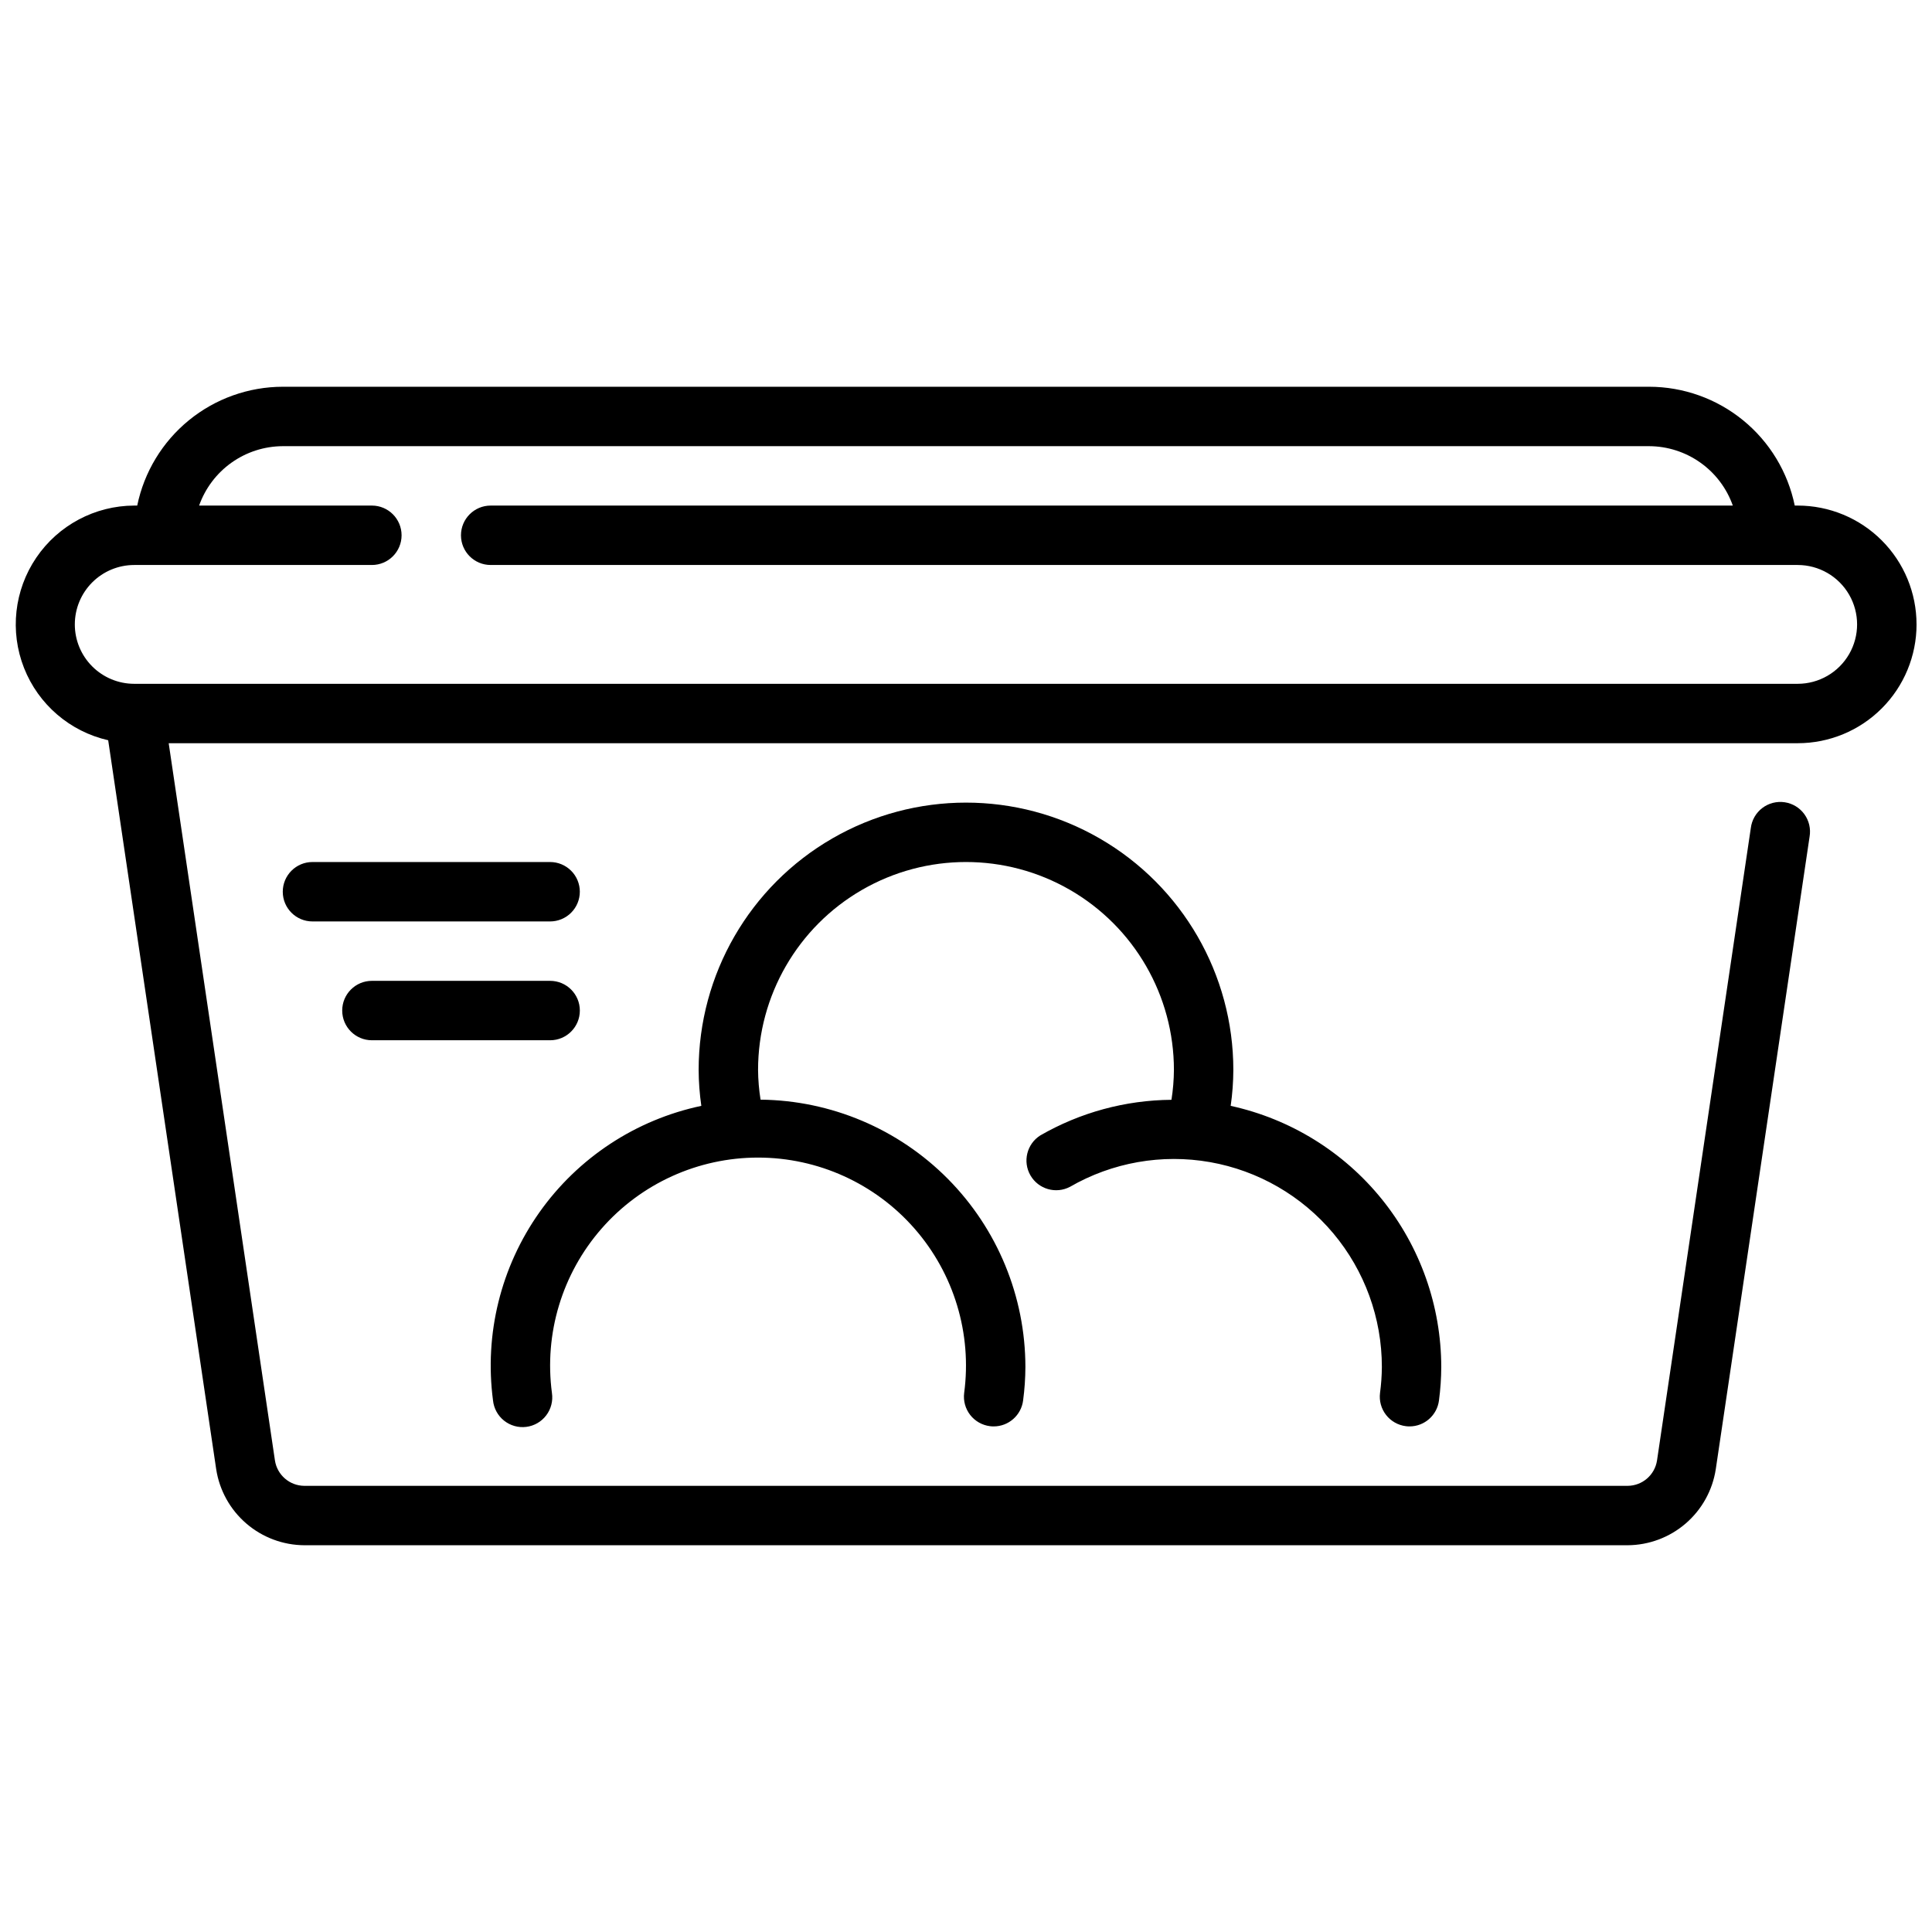 <?xml version="1.0" encoding="UTF-8"?>
<!-- Uploaded to: ICON Repo, www.svgrepo.com, Generator: ICON Repo Mixer Tools -->
<svg width="800px" height="800px" version="1.1" viewBox="144 144 512 512" xmlns="http://www.w3.org/2000/svg">
 <defs>
  <clipPath id="a">
   <path d="m148.09 246h503.81v308h-503.81z"/>
  </clipPath>
 </defs>
 <g clip-path="url(#a)">
  <path d="m651.9 309.47c0-8.352-3.316-16.359-9.223-22.266-5.902-5.902-13.914-9.223-22.266-9.223h-0.789 0.004c-1.828-8.883-6.66-16.867-13.688-22.602s-15.816-8.875-24.887-8.887h-362.11c-9.07 0.012-17.859 3.152-24.887 8.887-7.023 5.734-11.859 13.719-13.688 22.602h-0.785c-10.402 0.031-20.121 5.195-25.965 13.801-5.844 8.609-7.062 19.547-3.25 29.227 3.812 9.68 12.16 16.852 22.305 19.164l28.621 193.18c0.859 5.59 3.684 10.688 7.969 14.383 4.281 3.691 9.738 5.738 15.395 5.769h350.68c5.656-0.031 11.117-2.078 15.398-5.773 4.285-3.695 7.109-8.797 7.965-14.387l24.859-167.62c0.359-2.09-0.137-4.234-1.383-5.953-1.242-1.715-3.125-2.859-5.223-3.168-2.098-0.309-4.234 0.242-5.918 1.523-1.688 1.285-2.785 3.195-3.047 5.301l-24.859 167.61c-0.59 3.852-3.894 6.703-7.793 6.723h-350.68c-3.894-0.02-7.199-2.871-7.793-6.723l-28.156-190.08h431.71c8.352 0 16.363-3.316 22.266-9.223 5.906-5.902 9.223-13.914 9.223-22.266zm-488.07 0c0-4.176 1.66-8.18 4.613-11.133 2.953-2.949 6.957-4.609 11.133-4.609h62.977c4.348 0 7.871-3.523 7.871-7.871 0-4.348-3.523-7.875-7.871-7.875h-45.785c1.625-4.586 4.625-8.562 8.59-11.379 3.969-2.82 8.711-4.344 13.578-4.363h362.11c4.867 0.02 9.609 1.543 13.578 4.363 3.969 2.816 6.969 6.793 8.59 11.379h-329.18c-4.348 0-7.871 3.527-7.871 7.875 0 4.348 3.523 7.871 7.871 7.871h346.37c5.625 0 10.824 3 13.637 7.871s2.812 10.875 0 15.746-8.012 7.871-13.637 7.871h-440.83c-4.176 0-8.18-1.66-11.133-4.613-2.953-2.953-4.613-6.957-4.613-11.133z"/>
 </g>
 <path d="m516.56 521.95c0.328 0.043 0.656 0.062 0.984 0.062 3.969-0.004 7.309-2.961 7.801-6.898 0.391-2.934 0.594-5.887 0.605-8.848-0.023-16.164-5.566-31.84-15.715-44.426-10.152-12.586-24.293-21.324-40.09-24.777 0.457-3.152 0.691-6.332 0.703-9.516 0-25.312-13.504-48.699-35.426-61.355-21.918-12.656-48.926-12.656-70.848 0s-35.426 36.043-35.426 61.355c0.016 3.184 0.254 6.363 0.711 9.516-17.344 3.664-32.664 13.738-42.902 28.207-10.234 14.473-14.629 32.273-12.305 49.844 0.215 2.109 1.27 4.047 2.926 5.367s3.777 1.918 5.883 1.656c2.106-0.266 4.012-1.363 5.293-3.055 1.281-1.688 1.828-3.824 1.516-5.918-2.102-15.746 2.695-31.633 13.16-43.586 10.461-11.953 25.574-18.809 41.461-18.809s30.996 6.856 41.461 18.809c10.465 11.953 15.262 27.84 13.16 43.586-0.258 2.07 0.316 4.16 1.598 5.809 1.285 1.648 3.168 2.719 5.242 2.977 0.324 0.043 0.656 0.062 0.984 0.062 3.965-0.004 7.309-2.961 7.801-6.898 0.391-2.934 0.594-5.887 0.605-8.848-0.016-18.668-7.398-36.578-20.535-49.844-13.141-13.262-30.98-20.809-49.652-21.004-0.414-2.602-0.637-5.234-0.66-7.871 0-19.688 10.504-37.879 27.551-47.723 17.051-9.844 38.055-9.844 55.105 0s27.551 28.035 27.551 47.723c-0.02 2.648-0.238 5.293-0.652 7.91-12.215 0.094-24.195 3.348-34.777 9.449-3.562 2.262-4.703 6.93-2.594 10.582 2.113 3.652 6.727 4.992 10.465 3.035 11.223-6.481 24.367-8.801 37.133-6.551 12.762 2.254 24.32 8.93 32.648 18.859 8.328 9.93 12.891 22.477 12.883 35.434-0.016 2.309-0.18 4.613-0.488 6.898-0.258 2.07 0.316 4.16 1.602 5.809 1.281 1.648 3.168 2.719 5.238 2.977z"/>
 <path d="m297.66 380.32c0-2.09-0.832-4.094-2.309-5.566-1.477-1.477-3.477-2.309-5.566-2.309h-62.977c-4.348 0-7.871 3.527-7.871 7.875 0 4.348 3.523 7.871 7.871 7.871h62.977c2.09 0 4.09-0.832 5.566-2.305 1.477-1.477 2.309-3.481 2.309-5.566z"/>
 <path d="m242.56 419.68h47.23c4.348 0 7.875-3.527 7.875-7.875 0-4.348-3.527-7.871-7.875-7.871h-47.23c-4.348 0-7.871 3.523-7.871 7.871 0 4.348 3.523 7.875 7.871 7.875z"/>
</svg>